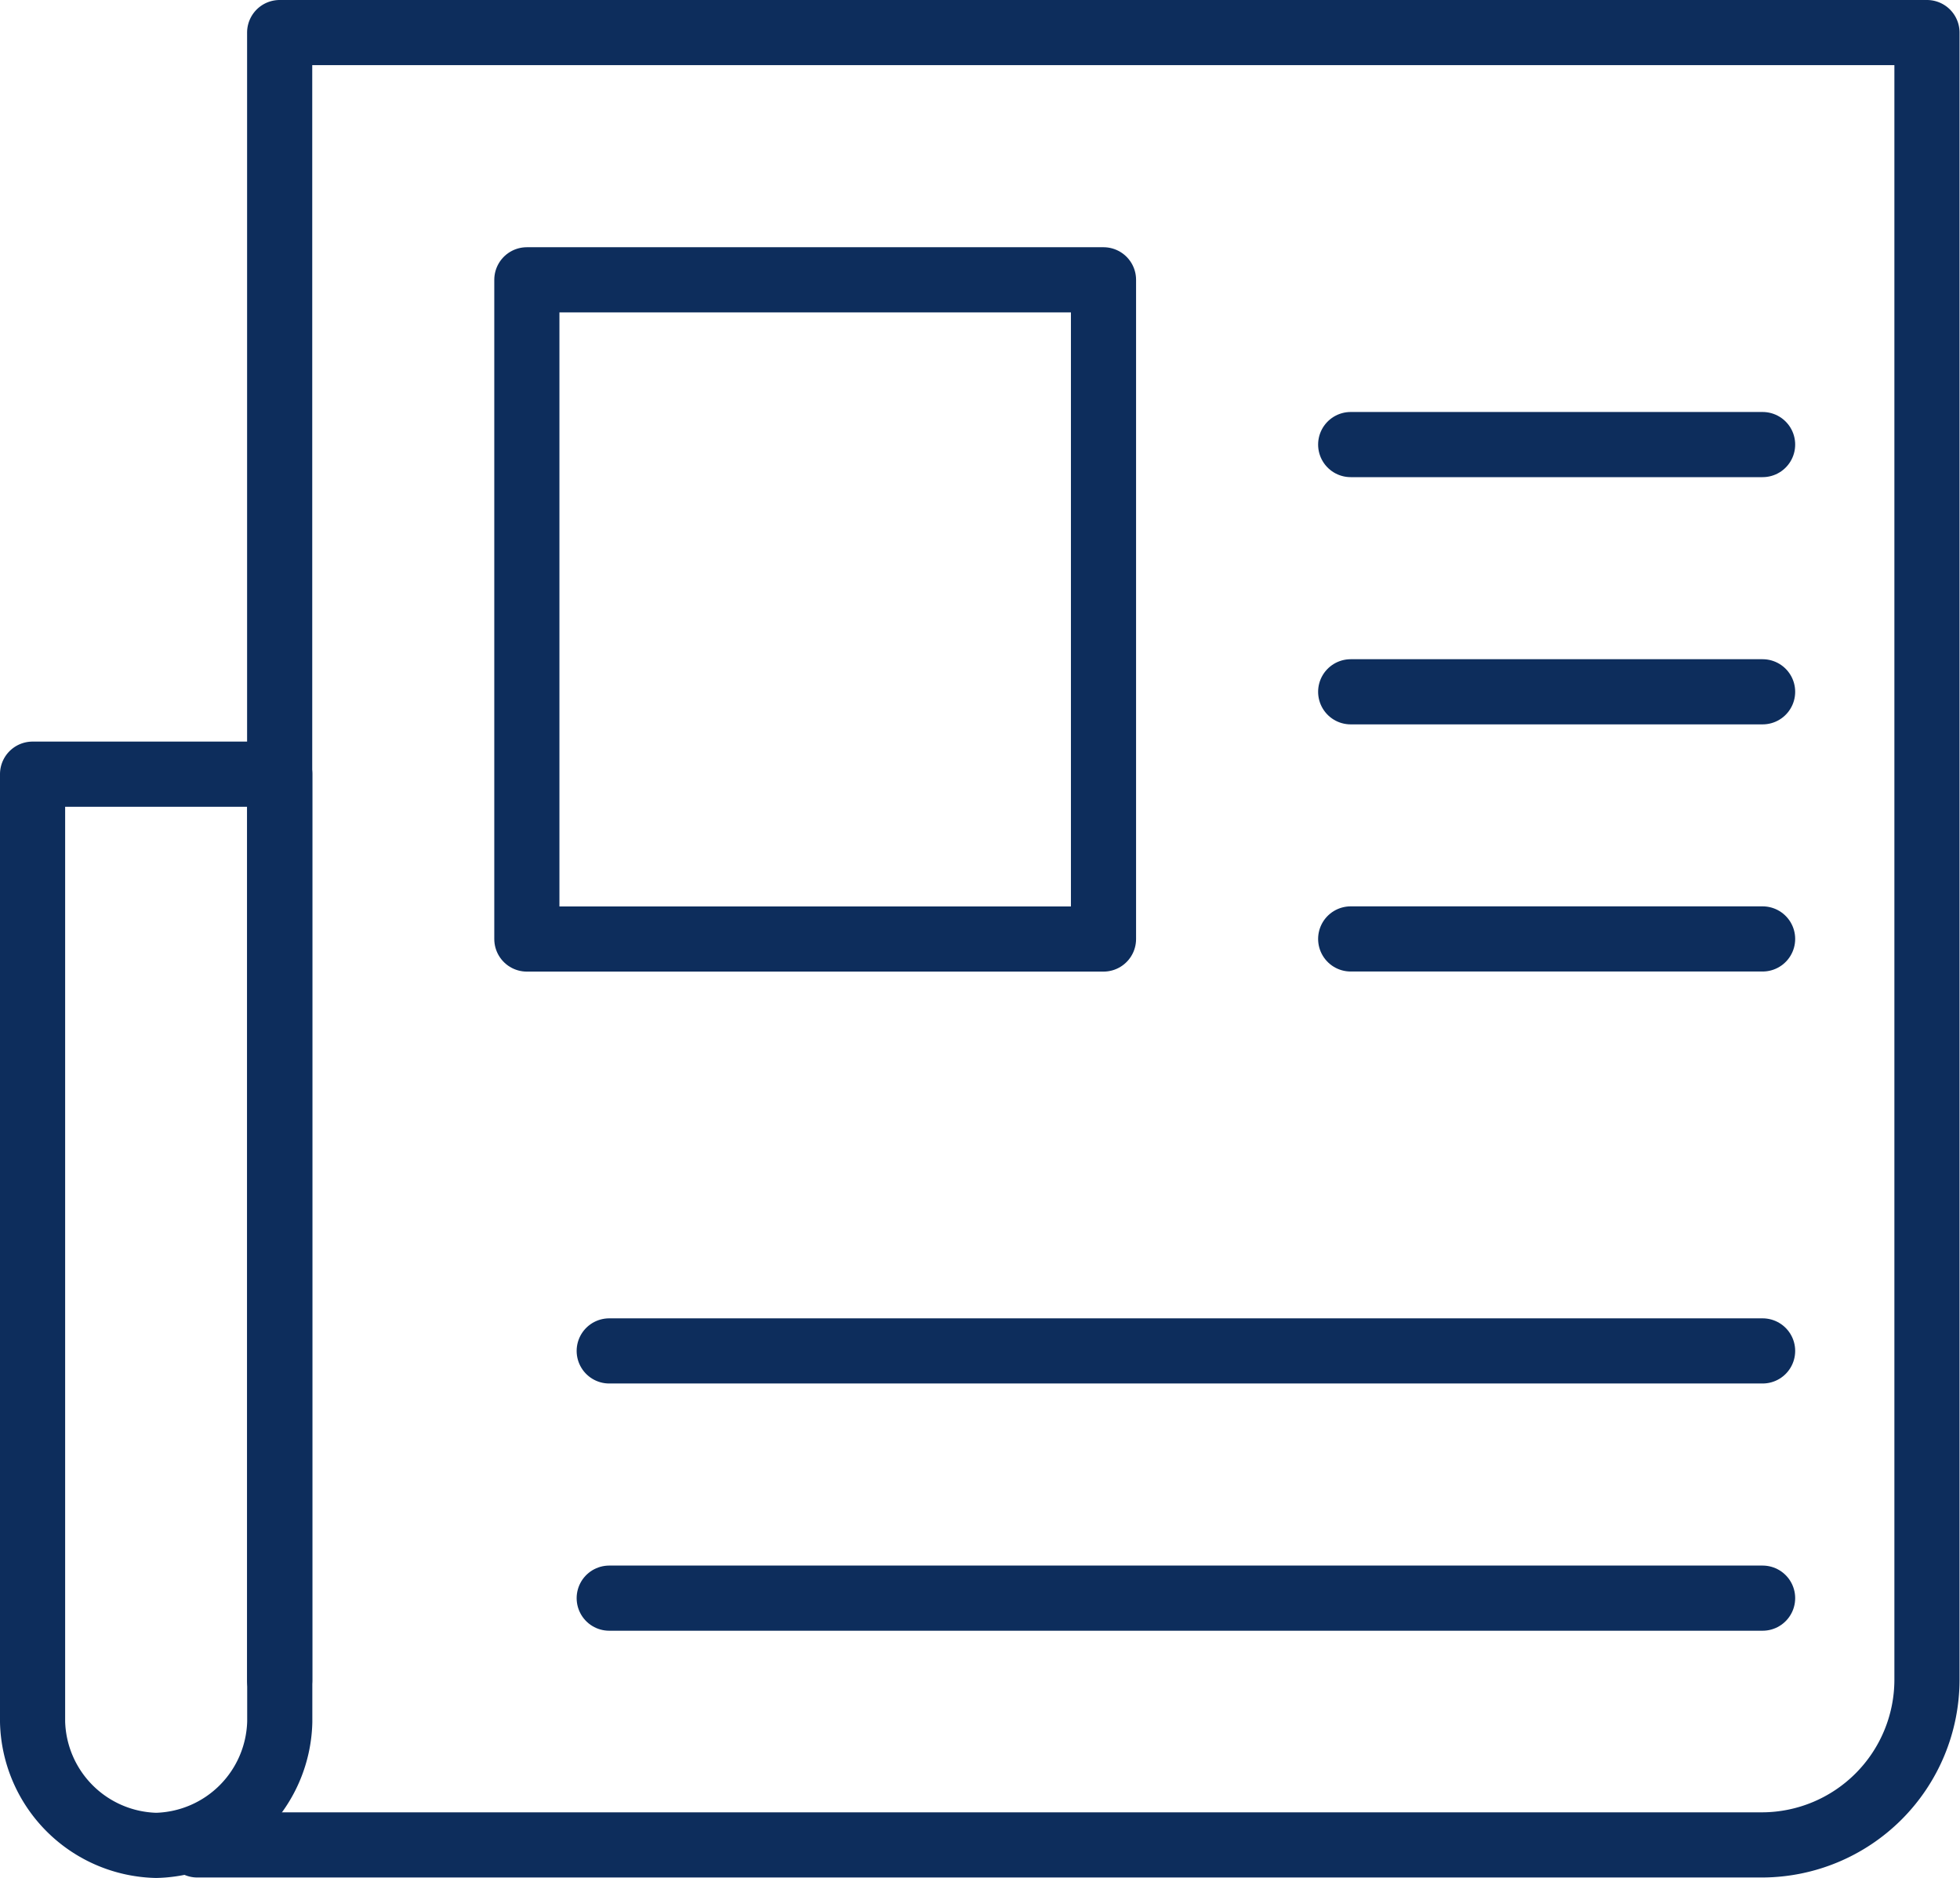 <svg xmlns="http://www.w3.org/2000/svg" viewBox="0 0 21.06 20.174">
  <defs>
    <style>
      .cls-1 {
        fill: none;
        stroke: #0d2d5c;
        stroke-linecap: round;
        stroke-linejoin: round;
        stroke-miterlimit: 10;
        stroke-width: 0.7px;
      }
    </style>
  </defs>
  <g id="Gruppe_1487" data-name="Gruppe 1487" transform="translate(-0.15 -0.15)">
    <path id="Pfad_1872" data-name="Pfad 1872" class="cls-1" d="M1.828,21.008h0A1.361,1.361,0,0,1,.5,19.68V9.5H3.156V19.68A1.361,1.361,0,0,1,1.828,21.008Z" transform="translate(0 -1.033)"/>
    <path id="Pfad_1873" data-name="Pfad 1873" class="cls-1" d="M3.385,18.2V.5h17.7V18.2a1.776,1.776,0,0,1-1.77,1.77H2.5" transform="translate(-0.23)"/>
    <rect id="Rechteck_687" data-name="Rechteck 687" class="cls-1" width="6.196" height="7.082" transform="translate(5.811 3.156)"/>
    <line id="Linie_18" data-name="Linie 18" class="cls-1" x2="4.426" transform="translate(14.663 4.926)"/>
    <line id="Linie_19" data-name="Linie 19" class="cls-1" x2="4.426" transform="translate(14.663 7.582)"/>
    <line id="Linie_20" data-name="Linie 20" class="cls-1" x2="4.426" transform="translate(14.663 10.237)"/>
    <line id="Linie_21" data-name="Linie 21" class="cls-1" x2="12.393" transform="translate(6.696 14.663)"/>
    <line id="Linie_22" data-name="Linie 22" class="cls-1" x2="12.393" transform="translate(6.696 17.319)"/>
  </g>
</svg>

